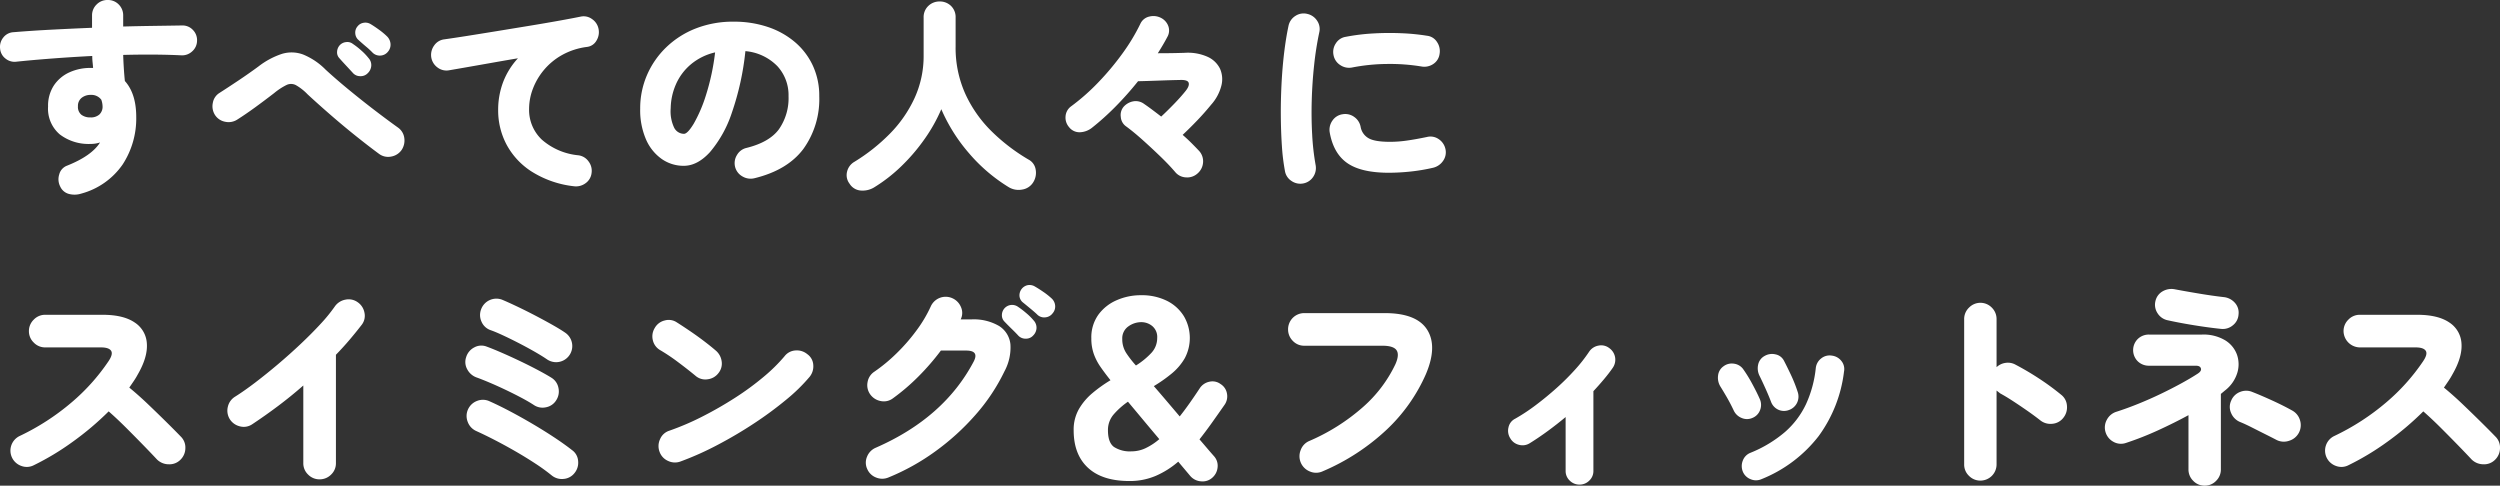 <?xml version="1.0" encoding="UTF-8"?>
<svg xmlns="http://www.w3.org/2000/svg" width="594.047" height="115.4" viewBox="0 0 594.047 115.4">
  <rect x="0" y="0" width="594.047" height="115.4" fill="#333333" stroke="none"/>
  <path id="パス_73939" data-name="パス 73939" d="M20.9,4.05a5.28,5.28,0,0,1-2.875.1A3.138,3.138,0,0,1,15.9,2.4a3.787,3.787,0,0,1-.25-2.9,3.015,3.015,0,0,1,1.9-2.1q5.85-2.35,7.8-5.5a7.071,7.071,0,0,1-2.25.35A11.3,11.3,0,0,1,15.8-10,8.024,8.024,0,0,1,13-16.65a8.8,8.8,0,0,1,1.35-4.95,8.777,8.777,0,0,1,3.7-3.15,11.869,11.869,0,0,1,5.3-1.05h.35q-.05-.7-.125-1.375A13.41,13.41,0,0,1,23.5-28.65q-4.85.25-9.475.6T5.55-27.3A3.4,3.4,0,0,1,2.925-28,3.313,3.313,0,0,1,1.6-30.4a3.514,3.514,0,0,1,.775-2.65A3.259,3.259,0,0,1,4.8-34.3q4.2-.35,9-.6t9.65-.45v-2.9a3.571,3.571,0,0,1,1.075-2.625A3.571,3.571,0,0,1,27.15-41.95a3.549,3.549,0,0,1,2.65,1.075,3.615,3.615,0,0,1,1.05,2.625v2.6q3.8-.1,7.375-.15t6.675-.1a3.351,3.351,0,0,1,2.525,1.075A3.424,3.424,0,0,1,48.4-32.25a3.4,3.4,0,0,1-1.15,2.5,3.485,3.485,0,0,1-2.55.95q-3-.15-6.525-.175T30.85-28.9q.05,1.6.15,3.175t.25,3.025q2.7,3,2.7,8.55A19.963,19.963,0,0,1,30.725-2.875,17.481,17.481,0,0,1,20.9,4.05Zm2.15-18.1a3.036,3.036,0,0,0,2.15-.7,2.537,2.537,0,0,0,.75-1.95,5.03,5.03,0,0,0-.3-1.55,2.913,2.913,0,0,0-2.5-1.15,3.371,3.371,0,0,0-2.175.7,2.413,2.413,0,0,0-.875,2,2.378,2.378,0,0,0,.825,2.025A3.423,3.423,0,0,0,23.05-14.05ZM91.7-5.35q-2.45-1.8-5.425-4.175T80.3-14.5q-3-2.6-5.65-5.05a12.149,12.149,0,0,0-2.775-2.175,2.491,2.491,0,0,0-2.175-.05,14.9,14.9,0,0,0-2.95,1.925q-2.4,1.85-4.6,3.45T57.9-13.5a3.771,3.771,0,0,1-2.85.475,3.651,3.651,0,0,1-2.4-1.625,3.856,3.856,0,0,1-.5-2.85,3.435,3.435,0,0,1,1.55-2.35q1.8-1.15,4.425-2.9T63.05-26.2a18.575,18.575,0,0,1,5.525-2.95A7.865,7.865,0,0,1,73.6-29a16.022,16.022,0,0,1,5.35,3.6q2.5,2.3,5.575,4.825t6.15,4.875q3.075,2.35,5.525,4.1a3.588,3.588,0,0,1,1.45,2.475A4.047,4.047,0,0,1,97-6.3a3.8,3.8,0,0,1-2.45,1.55A3.613,3.613,0,0,1,91.7-5.35ZM90.15-29.4a19.005,19.005,0,0,0-1.65-1.525Q87.35-31.9,86.6-32.6A2.264,2.264,0,0,1,86-34a2.235,2.235,0,0,1,.55-1.7,2.216,2.216,0,0,1,1.375-.825,2.369,2.369,0,0,1,1.675.275q.85.5,2.025,1.35A16.352,16.352,0,0,1,93.6-33.25a2.807,2.807,0,0,1,.775,1.75,2.533,2.533,0,0,1-.625,1.85,2.4,2.4,0,0,1-1.7.9A2.428,2.428,0,0,1,90.15-29.4Zm-1.2,4.85a2.273,2.273,0,0,1-1.75.7,2.283,2.283,0,0,1-1.8-.8q-.5-.55-1.525-1.65T82.15-28.2a1.986,1.986,0,0,1-.475-1.45A2.476,2.476,0,0,1,82.4-31.3a2.345,2.345,0,0,1,1.45-.65,2.117,2.117,0,0,1,1.6.45,16.827,16.827,0,0,1,1.95,1.525,13.361,13.361,0,0,1,1.75,1.825,2.464,2.464,0,0,1,.65,1.8A2.687,2.687,0,0,1,88.95-24.55ZM137.9,2.3a23.682,23.682,0,0,1-10.1-3.55,17.331,17.331,0,0,1-5.925-6.475A17.321,17.321,0,0,1,119.95-15.7a18.685,18.685,0,0,1,1.2-6.8,17.589,17.589,0,0,1,3.5-5.6q-3.25.55-6.35,1.1t-5.675,1q-2.575.45-4.325.75a3.5,3.5,0,0,1-2.775-.675,3.7,3.7,0,0,1-1.475-2.425,3.8,3.8,0,0,1,.7-2.8,3.4,3.4,0,0,1,2.4-1.45q2.15-.3,5.475-.825t7.15-1.15q3.825-.625,7.625-1.25t7-1.2q3.2-.575,5.15-.975a3.348,3.348,0,0,1,2.7.575A3.658,3.658,0,0,1,143.8-35.1a3.8,3.8,0,0,1-.475,2.775A2.97,2.97,0,0,1,141.05-30.8a16.361,16.361,0,0,0-5.875,1.9,15.382,15.382,0,0,0-4.325,3.55,15.521,15.521,0,0,0-2.65,4.5,13.459,13.459,0,0,0-.9,4.75,9.706,9.706,0,0,0,3.05,7.35A15.359,15.359,0,0,0,139-5.05a3.486,3.486,0,0,1,2.425,1.45,3.655,3.655,0,0,1,.725,2.75A3.437,3.437,0,0,1,140.7,1.6,3.8,3.8,0,0,1,137.9,2.3ZM180.85.4A3.8,3.8,0,0,1,178-.025,3.6,3.6,0,0,1,176.25-2.3a3.663,3.663,0,0,1,.45-2.825A3.508,3.508,0,0,1,178.95-6.8q5.45-1.35,7.725-4.45a12.92,12.92,0,0,0,2.275-7.85,10.151,10.151,0,0,0-2.675-7.15A12.064,12.064,0,0,0,178.7-29.8a65.186,65.186,0,0,1-3.225,14.65,28.029,28.029,0,0,1-5.2,9.35Q167.3-2.55,164.05-2.55a9.039,9.039,0,0,1-5.2-1.6,11.025,11.025,0,0,1-3.75-4.625,17.486,17.486,0,0,1-1.4-7.375,19.867,19.867,0,0,1,1.6-7.925,20.357,20.357,0,0,1,4.55-6.6,21.174,21.174,0,0,1,7.025-4.5A24.163,24.163,0,0,1,175.9-36.8a25.1,25.1,0,0,1,8.175,1.275,19.348,19.348,0,0,1,6.45,3.625,16.378,16.378,0,0,1,4.225,5.6,16.976,16.976,0,0,1,1.5,7.2,20.253,20.253,0,0,1-3.8,12.575Q188.65-1.5,180.85.4ZM164.1-10.15q.85,0,2.3-2.375a33.866,33.866,0,0,0,2.9-6.725,54.32,54.32,0,0,0,2.2-10.25,13.77,13.77,0,0,0-5.8,2.875,13.025,13.025,0,0,0-3.525,4.75,14.722,14.722,0,0,0-1.225,5.625,9.077,9.077,0,0,0,.825,4.65A2.633,2.633,0,0,0,164.1-10.15ZM209.25,2.6a5.267,5.267,0,0,1-3.125.725A3.4,3.4,0,0,1,203.45,1.7a3.328,3.328,0,0,1-.6-2.825A3.648,3.648,0,0,1,204.6-3.5a44.041,44.041,0,0,0,8.375-6.625,29.835,29.835,0,0,0,5.9-8.475,23.989,23.989,0,0,0,2.175-10.2v-8.95a3.648,3.648,0,0,1,1.125-2.8,3.787,3.787,0,0,1,2.675-1.05,3.762,3.762,0,0,1,2.7,1.05,3.69,3.69,0,0,1,1.1,2.8v6.85A26.587,26.587,0,0,0,231-19.55a29.986,29.986,0,0,0,6.3,8.9,44.689,44.689,0,0,0,8.65,6.6,3.251,3.251,0,0,1,1.725,2.4,4.226,4.226,0,0,1-.575,3,3.724,3.724,0,0,1-2.675,1.75,4.516,4.516,0,0,1-3.275-.65,39.439,39.439,0,0,1-9.325-8A40.308,40.308,0,0,1,225.25-16a38.351,38.351,0,0,1-3.95,7.05,44.484,44.484,0,0,1-5.525,6.475A37.207,37.207,0,0,1,209.25,2.6ZM286.1-.7a3.643,3.643,0,0,1-2.725.9A3.507,3.507,0,0,1,280.8-1.1q-1.45-1.7-3.525-3.7T273.05-8.725q-2.15-1.925-4-3.275a2.966,2.966,0,0,1-1.15-2.175,3.036,3.036,0,0,1,.65-2.375,4.011,4.011,0,0,1,2.35-1.325,3.326,3.326,0,0,1,2.55.625q.95.65,1.95,1.4t2.1,1.6q1.4-1.3,3.05-3t2.8-3.15q.9-1.15.675-1.875t-1.975-.675q-2.45.05-5.15.15t-4.9.15a74.806,74.806,0,0,1-5.375,6.05A61.188,61.188,0,0,1,261-11.55a4.891,4.891,0,0,1-2.775,1.025A3.118,3.118,0,0,1,255.6-11.75a3.438,3.438,0,0,1-.825-2.575,3.2,3.2,0,0,1,1.275-2.325,50,50,0,0,0,6.5-5.725,63.785,63.785,0,0,0,5.75-6.875,46.054,46.054,0,0,0,4.25-7.05,3.076,3.076,0,0,1,2.175-1.725,3.908,3.908,0,0,1,2.725.325,3.547,3.547,0,0,1,1.75,1.975,3.071,3.071,0,0,1-.25,2.575q-.5.95-1.075,1.925T276.7-29.3q1.65,0,3.275-.025T283.1-29.4a11.44,11.44,0,0,1,5.425.95,6.025,6.025,0,0,1,2.95,2.825A6.158,6.158,0,0,1,291.8-21.6a10.762,10.762,0,0,1-2.45,4.55q-1.55,1.9-3.25,3.675T282.6-9.9q1.15,1,2.1,1.95t1.75,1.8a3.62,3.62,0,0,1,1,2.775A3.773,3.773,0,0,1,286.1-.7Zm25.1,2.35a3.671,3.671,0,0,1-2.775-.625A3.469,3.469,0,0,1,306.9-1.35a49.342,49.342,0,0,1-.725-6q-.225-3.4-.25-7.175t.175-7.625q.2-3.85.625-7.35t1.025-6.3a3.652,3.652,0,0,1,1.65-2.375,3.533,3.533,0,0,1,2.8-.475,3.752,3.752,0,0,1,2.35,1.625,3.5,3.5,0,0,1,.5,2.825,75.645,75.645,0,0,0-1.2,7.625q-.45,4.125-.575,8.375t.1,8.25A58.125,58.125,0,0,0,314.2-2.7a3.743,3.743,0,0,1-.6,2.8A3.612,3.612,0,0,1,311.2,1.65ZM331.6-.9q-6.55,0-9.85-2.275t-4.2-7.275a3.76,3.76,0,0,1,.625-2.825A3.5,3.5,0,0,1,320.6-14.8a3.6,3.6,0,0,1,2.75.625,3.7,3.7,0,0,1,1.55,2.425,3.847,3.847,0,0,0,1.8,2.6q1.45.9,5.2.9a28.321,28.321,0,0,0,4-.3q2.1-.3,4.75-.85a3.409,3.409,0,0,1,2.775.5,3.77,3.77,0,0,1,1.625,2.4,3.489,3.489,0,0,1-.55,2.75,3.989,3.989,0,0,1-2.35,1.65,43.932,43.932,0,0,1-5.525.925A50.313,50.313,0,0,1,331.6-.9Zm-8.8-25a3.73,3.73,0,0,1-2.775-.6,3.561,3.561,0,0,1-1.575-2.35,3.634,3.634,0,0,1,.55-2.8,3.364,3.364,0,0,1,2.35-1.55,48.119,48.119,0,0,1,6.5-.8,66.24,66.24,0,0,1,6.8-.05,50.873,50.873,0,0,1,6.05.6,3.2,3.2,0,0,1,2.35,1.5,3.808,3.808,0,0,1,.6,2.8,3.364,3.364,0,0,1-1.525,2.425,3.794,3.794,0,0,1-2.775.575,46.068,46.068,0,0,0-8.2-.6A45.151,45.151,0,0,0,322.8-25.9ZM9.6,68.6a3.643,3.643,0,0,1-2.925.175A3.852,3.852,0,0,1,6.25,61.65a56.117,56.117,0,0,0,12.3-7.95,47.983,47.983,0,0,0,8.8-9.8q1.15-1.7.625-2.5t-2.425-.8H12.3a3.7,3.7,0,0,1-2.7-1.15,3.7,3.7,0,0,1-1.15-2.7A3.753,3.753,0,0,1,9.6,34a3.7,3.7,0,0,1,2.7-1.15H25.95q4.95,0,7.625,1.825a6.342,6.342,0,0,1,2.9,5.025q.225,3.2-2.175,7.35a16.939,16.939,0,0,1-.925,1.525q-.525.775-1.075,1.575,2.25,1.85,4.5,4t4.275,4.15q2.025,2,3.475,3.5a3.617,3.617,0,0,1,1.075,2.725A3.871,3.871,0,0,1,44.45,67.3a3.648,3.648,0,0,1-2.75,1.075,3.993,3.993,0,0,1-2.8-1.125q-1.35-1.45-3.275-3.425t-4.05-4.1Q29.45,57.6,27.4,55.8a69.383,69.383,0,0,1-8.475,7.175A62.464,62.464,0,0,1,9.6,68.6Zm67.9,3.35a3.736,3.736,0,0,1-2.7-1.125A3.671,3.671,0,0,1,73.65,68.1V49.65q-2.9,2.55-6,4.875T61.45,58.9a3.56,3.56,0,0,1-2.9.45,3.886,3.886,0,0,1-2.4-1.75,3.847,3.847,0,0,1-.425-2.925A3.782,3.782,0,0,1,57.45,52.3q2.15-1.35,4.775-3.35T67.6,44.625q2.75-2.325,5.375-4.8t4.75-4.775a37.815,37.815,0,0,0,3.425-4.2,3.936,3.936,0,0,1,2.525-1.6,3.658,3.658,0,0,1,2.875.6,3.845,3.845,0,0,1,1.625,2.475A3.481,3.481,0,0,1,87.55,35.2q-1.35,1.75-2.875,3.55T81.4,42.35V68.1a3.671,3.671,0,0,1-1.15,2.725A3.8,3.8,0,0,1,77.5,71.95ZM132.65,71a46.116,46.116,0,0,0-3.9-2.825q-2.25-1.475-4.725-2.9t-4.9-2.675q-2.425-1.25-4.425-2.15a3.821,3.821,0,0,1-2-2.2,3.777,3.777,0,0,1,.1-2.95,3.826,3.826,0,0,1,2.175-2,3.719,3.719,0,0,1,2.925.1q2.25,1,4.9,2.4t5.325,2.975q2.675,1.575,5.1,3.175T137.5,65a3.442,3.442,0,0,1,1.45,2.575,3.868,3.868,0,0,1-.85,2.875,3.636,3.636,0,0,1-2.6,1.4A3.829,3.829,0,0,1,132.65,71Zm-4.2-16.7q-1.3-.85-3.1-1.8t-3.75-1.875q-1.95-.925-3.725-1.675t-3.025-1.2a4.052,4.052,0,0,1-2.25-1.95,3.535,3.535,0,0,1-.25-2.9,3.831,3.831,0,0,1,1.925-2.3,3.463,3.463,0,0,1,2.925-.2q1.5.55,3.625,1.475t4.375,2q2.25,1.075,4.225,2.125t3.175,1.8a3.616,3.616,0,0,1,1.675,2.425,3.841,3.841,0,0,1-.525,2.925,3.616,3.616,0,0,1-2.425,1.675A3.694,3.694,0,0,1,128.45,54.3Zm3.05-10.9q-1.25-.85-3.05-1.875T124.7,39.5q-1.95-1-3.675-1.8t-2.875-1.2a3.637,3.637,0,0,1-2.15-2,3.777,3.777,0,0,1-.1-2.95,3.861,3.861,0,0,1,4.95-2.3q1.55.65,3.65,1.65t4.3,2.15q2.2,1.15,4.1,2.225t3.05,1.875a3.836,3.836,0,1,1-4.45,6.25Zm31.8,24.3a3.772,3.772,0,0,1-2.975-.125A3.718,3.718,0,0,1,158.3,65.4a3.836,3.836,0,0,1,.125-3,3.534,3.534,0,0,1,2.175-2,62.639,62.639,0,0,0,7.925-3.4,88.221,88.221,0,0,0,7.75-4.45,65.5,65.5,0,0,0,6.75-4.95A39.755,39.755,0,0,0,188,42.7a3.531,3.531,0,0,1,2.575-1.375,3.881,3.881,0,0,1,2.825.875,3.345,3.345,0,0,1,1.425,2.55,3.919,3.919,0,0,1-.875,2.85,41.792,41.792,0,0,1-5.525,5.4,86.243,86.243,0,0,1-7.625,5.625,100.761,100.761,0,0,1-8.725,5.15A72.113,72.113,0,0,1,163.3,67.7Zm3.55-20.35q-2-1.65-4.25-3.325a43.836,43.836,0,0,0-4.15-2.775,3.648,3.648,0,0,1-1.75-2.375A3.785,3.785,0,0,1,157.15,36a3.668,3.668,0,0,1,2.375-1.8,3.473,3.473,0,0,1,2.875.45q1.5.95,3.225,2.125t3.3,2.375q1.575,1.2,2.675,2.15a4.057,4.057,0,0,1,1.45,2.55,3.571,3.571,0,0,1-.75,2.85,3.747,3.747,0,0,1-2.575,1.475A3.532,3.532,0,0,1,166.85,47.35ZM212.7,71.5a3.787,3.787,0,0,1-2.925.025A3.733,3.733,0,0,1,207.65,69.5a3.579,3.579,0,0,1-.05-2.925,3.828,3.828,0,0,1,2.05-2.125q16.25-7.1,23.3-20.5,1.35-2.6-1.8-2.6h-6a57.291,57.291,0,0,1-5.25,6.075,49.491,49.491,0,0,1-6.15,5.275,3.554,3.554,0,0,1-2.875.65,3.936,3.936,0,0,1-2.525-1.6,3.738,3.738,0,0,1-.625-2.875A3.66,3.66,0,0,1,209.3,46.4a39.346,39.346,0,0,0,5.275-4.35,43.731,43.731,0,0,0,4.775-5.475,31.255,31.255,0,0,0,3.4-5.725,3.878,3.878,0,0,1,5.1-1.95,3.926,3.926,0,0,1,2.075,2.125,3.4,3.4,0,0,1-.075,2.925h2.5A11.887,11.887,0,0,1,239,35.525a5.834,5.834,0,0,1,2.675,4.35A11.911,11.911,0,0,1,240.25,46.3a45.116,45.116,0,0,1-6.875,10.325,57.25,57.25,0,0,1-9.575,8.7A52.841,52.841,0,0,1,212.7,71.5Zm30.8-33.75q-.5-.55-1.575-1.6t-1.775-1.8a2.109,2.109,0,0,1-.5-1.475A2.422,2.422,0,0,1,243.4,30.9a20.049,20.049,0,0,1,1.975,1.5,14.409,14.409,0,0,1,1.825,1.8,2.528,2.528,0,0,1,.675,1.775,2.643,2.643,0,0,1-.775,1.775,2.271,2.271,0,0,1-1.75.775A2.357,2.357,0,0,1,243.5,37.75Zm4.65-4.85q-.55-.55-1.7-1.5t-1.95-1.6a2.233,2.233,0,0,1-.675-1.4,2.484,2.484,0,0,1,1.875-2.575,2.477,2.477,0,0,1,1.65.225q.9.5,2.1,1.325a17.123,17.123,0,0,1,2,1.575,2.614,2.614,0,0,1,.85,1.7,2.442,2.442,0,0,1-.6,1.85,2.4,2.4,0,0,1-1.65.95A2.352,2.352,0,0,1,248.15,32.9Zm21.8,39.45q-6.45,0-9.85-3.15t-3.4-8.9a9.869,9.869,0,0,1,1.25-5.05,14.436,14.436,0,0,1,3.25-3.825,33.259,33.259,0,0,1,4.25-3.025q-1.35-1.7-2.375-3.175a13.04,13.04,0,0,1-1.6-3.1,10.974,10.974,0,0,1-.575-3.675,9.227,9.227,0,0,1,1.675-5.625,10.544,10.544,0,0,1,4.375-3.45,14.131,14.131,0,0,1,5.7-1.175,13.413,13.413,0,0,1,6.25,1.35,9.889,9.889,0,0,1,4,3.65,10.232,10.232,0,0,1,.2,9.975,13.441,13.441,0,0,1-3.15,3.675,34.982,34.982,0,0,1-4.2,2.95q1.35,1.55,2.925,3.4T281.9,57q1.15-1.45,2.35-3.15t2.45-3.6a3.61,3.61,0,0,1,2.275-1.5,3.216,3.216,0,0,1,2.625.55,3.3,3.3,0,0,1,1.525,2.25,3.479,3.479,0,0,1-.575,2.7q-1.5,2.15-2.975,4.225T286.6,62.45q.95,1.1,1.8,2.1t1.65,1.9a3.372,3.372,0,0,1,.85,2.65,3.691,3.691,0,0,1-1.3,2.5,3.427,3.427,0,0,1-2.625.825A3.7,3.7,0,0,1,284.45,71.2l-2.9-3.45a20.761,20.761,0,0,1-5.35,3.375A15.662,15.662,0,0,1,269.95,72.35Zm.5-7.05a7.857,7.857,0,0,0,3.325-.75,14.522,14.522,0,0,0,3.275-2.15q-2.15-2.55-4.15-4.95t-3.3-3.95a18.1,18.1,0,0,0-3.375,3,5.641,5.641,0,0,0-1.375,3.8q0,2.9,1.425,3.95A6.982,6.982,0,0,0,270.45,65.3Zm1.05-20.4a18.059,18.059,0,0,0,3.625-2.95,5.155,5.155,0,0,0,1.425-3.6,3.374,3.374,0,0,0-1.175-2.825A4.071,4.071,0,0,0,272.8,34.6a5.236,5.236,0,0,0-3.125,1.025A3.437,3.437,0,0,0,268.25,38.6a5.974,5.974,0,0,0,.95,3.35A24.573,24.573,0,0,0,271.5,44.9Zm44.35,25.15a3.694,3.694,0,0,1-2.975.05,3.892,3.892,0,0,1-2.25-5.05,3.723,3.723,0,0,1,2.025-2.2,47.727,47.727,0,0,0,12.825-8.1A31.583,31.583,0,0,0,333.15,44.6q1-2.25.275-3.325T330.05,40.2H311.5a3.671,3.671,0,0,1-2.725-1.15,3.8,3.8,0,0,1-1.125-2.75,3.841,3.841,0,0,1,3.85-3.85h19.1q7.6,0,10.1,3.95t-.3,10.55a40.427,40.427,0,0,1-9.275,13.15A51.768,51.768,0,0,1,315.85,70.05ZM376.9,73.2a3.216,3.216,0,0,1-2.325-.95,3.093,3.093,0,0,1-.975-2.3V57.15q-2.1,1.75-4.25,3.325T365.1,63.35a3.188,3.188,0,0,1-2.575.4,3.227,3.227,0,0,1-2.075-1.55,3.311,3.311,0,0,1-.425-2.6,2.956,2.956,0,0,1,1.575-2.05,44.608,44.608,0,0,0,4.925-3.25q2.525-1.9,4.925-4.05a57.449,57.449,0,0,0,4.4-4.375A36.5,36.5,0,0,0,379.2,41.6a3.372,3.372,0,0,1,2.2-1.425,3.109,3.109,0,0,1,2.55.575,3.374,3.374,0,0,1,.85,4.7q-.9,1.3-2.075,2.7T380.2,51V69.95a3.093,3.093,0,0,1-.975,2.3A3.216,3.216,0,0,1,376.9,73.2Zm43.25-1.3a3.216,3.216,0,0,1-2.575.025A3.261,3.261,0,0,1,415.7,70.1a3.5,3.5,0,0,1,0-2.6,3.175,3.175,0,0,1,1.8-1.85,29.669,29.669,0,0,0,8.225-4.95,20.3,20.3,0,0,0,5-6.625,27.419,27.419,0,0,0,2.325-8.625,3.334,3.334,0,0,1,1.3-2.25,3.192,3.192,0,0,1,2.5-.65,3.369,3.369,0,0,1,2.3,1.3,3.042,3.042,0,0,1,.6,2.5,32.465,32.465,0,0,1-6.025,15.325A32.331,32.331,0,0,1,420.15,71.9Zm6.45-16.4a3.223,3.223,0,0,1-2.525-.125A3.327,3.327,0,0,1,422.4,53.5q-.55-1.45-1.375-3.275T419.65,47.3a4,4,0,0,1-.3-2.625,3.036,3.036,0,0,1,1.5-2.025,3.523,3.523,0,0,1,2.6-.4,2.88,2.88,0,0,1,2.05,1.55q.75,1.45,1.65,3.35a34.145,34.145,0,0,1,1.6,4.05,3.374,3.374,0,0,1-2.15,4.3ZM418,57.35a3.158,3.158,0,0,1-2.55.025,3.481,3.481,0,0,1-1.9-1.775q-.8-1.7-1.7-3.25t-1.5-2.5a3.981,3.981,0,0,1-.525-2.575A3.055,3.055,0,0,1,411.1,45.1a3.261,3.261,0,0,1,2.55-.625,3.191,3.191,0,0,1,2.2,1.375,33.281,33.281,0,0,1,2.1,3.425q1.1,2.025,1.8,3.625a3.352,3.352,0,0,1,.05,2.6A3.175,3.175,0,0,1,418,57.35Zm54.15,14.9a3.736,3.736,0,0,1-2.7-1.125A3.671,3.671,0,0,1,468.3,68.4V33.9a3.753,3.753,0,0,1,1.15-2.75,3.774,3.774,0,0,1,5.425,0A3.8,3.8,0,0,1,476,33.9V45.3a3.828,3.828,0,0,1,2.15-1.025,3.711,3.711,0,0,1,2.35.425,66.725,66.725,0,0,1,5.75,3.4,59.541,59.541,0,0,1,5.1,3.75,3.573,3.573,0,0,1,1.375,2.625,3.957,3.957,0,0,1-.875,2.875,3.657,3.657,0,0,1-2.625,1.4,3.868,3.868,0,0,1-2.875-.85q-1.4-1.1-3.125-2.3t-3.375-2.275q-1.65-1.075-2.95-1.775-.2-.15-.425-.325T476,50.85V68.4a3.841,3.841,0,0,1-3.85,3.85Zm53.3,1.2a3.671,3.671,0,0,1-2.725-1.15,3.737,3.737,0,0,1-1.125-2.7V56.7q-3.4,1.85-7.225,3.6a73.645,73.645,0,0,1-7.625,3,3.64,3.64,0,0,1-2.95-.25,3.848,3.848,0,0,1-1.9-2.3,3.787,3.787,0,0,1,.3-2.95,3.848,3.848,0,0,1,2.25-1.9q2.5-.8,5.225-1.9t5.375-2.375q2.65-1.275,4.925-2.525t3.875-2.3q.9-.6.7-1.225t-1.2-.625h-11.1a3.762,3.762,0,0,1-2.7-1.05,3.742,3.742,0,0,1,0-5.3,3.762,3.762,0,0,1,2.7-1.05H524.8a10.03,10.03,0,0,1,5.5,1.35,6.658,6.658,0,0,1,2.825,3.425,6.961,6.961,0,0,1,.075,4.325,8.416,8.416,0,0,1-2.75,4.05q-.25.2-.55.45l-.6.5V69.6a3.737,3.737,0,0,1-1.125,2.7A3.671,3.671,0,0,1,525.45,73.45Zm3.9-37.25q-1.95-.2-4.2-.525t-4.475-.725q-2.225-.4-4.025-.8a3.718,3.718,0,0,1-2.4-1.675,3.64,3.64,0,0,1-.5-2.875,3.539,3.539,0,0,1,1.75-2.35,4.165,4.165,0,0,1,2.9-.45q2.65.5,5.8,1.025t5.8.825A4.071,4.071,0,0,1,532.625,30a3.471,3.471,0,0,1,.875,2.75,3.535,3.535,0,0,1-1.325,2.575A3.7,3.7,0,0,1,529.35,36.2Zm13.2,26.4q-1.15-.6-2.75-1.4t-3.175-1.6q-1.575-.8-2.825-1.3a3.926,3.926,0,0,1-2.075-2.125,3.514,3.514,0,0,1,.025-2.925,3.717,3.717,0,0,1,2.125-2.075,3.787,3.787,0,0,1,2.925.025q2.05.8,4.725,2.025T546.25,55.6a3.842,3.842,0,0,1,1.85,2.3,3.875,3.875,0,0,1-2.55,4.875A3.828,3.828,0,0,1,542.55,62.6Zm17.05,6a3.643,3.643,0,0,1-2.925.175,3.852,3.852,0,0,1-.425-7.125,56.116,56.116,0,0,0,12.3-7.95,47.981,47.981,0,0,0,8.8-9.8q1.15-1.7.625-2.5t-2.425-.8H562.3a3.929,3.929,0,0,1-3.85-3.85A3.753,3.753,0,0,1,559.6,34a3.7,3.7,0,0,1,2.7-1.15h13.65q4.95,0,7.625,1.825a6.342,6.342,0,0,1,2.9,5.025q.225,3.2-2.175,7.35a16.929,16.929,0,0,1-.925,1.525q-.525.775-1.075,1.575,2.25,1.85,4.5,4t4.275,4.15q2.025,2,3.475,3.5a3.617,3.617,0,0,1,1.075,2.725A3.871,3.871,0,0,1,594.45,67.3a3.648,3.648,0,0,1-2.75,1.075,3.993,3.993,0,0,1-2.8-1.125q-1.35-1.45-3.275-3.425t-4.05-4.1Q579.45,57.6,577.4,55.8a69.389,69.389,0,0,1-8.475,7.175A62.461,62.461,0,0,1,559.6,68.6Z" transform="translate(-1.578 41.95)" fill="#fff"></path>
</svg>
